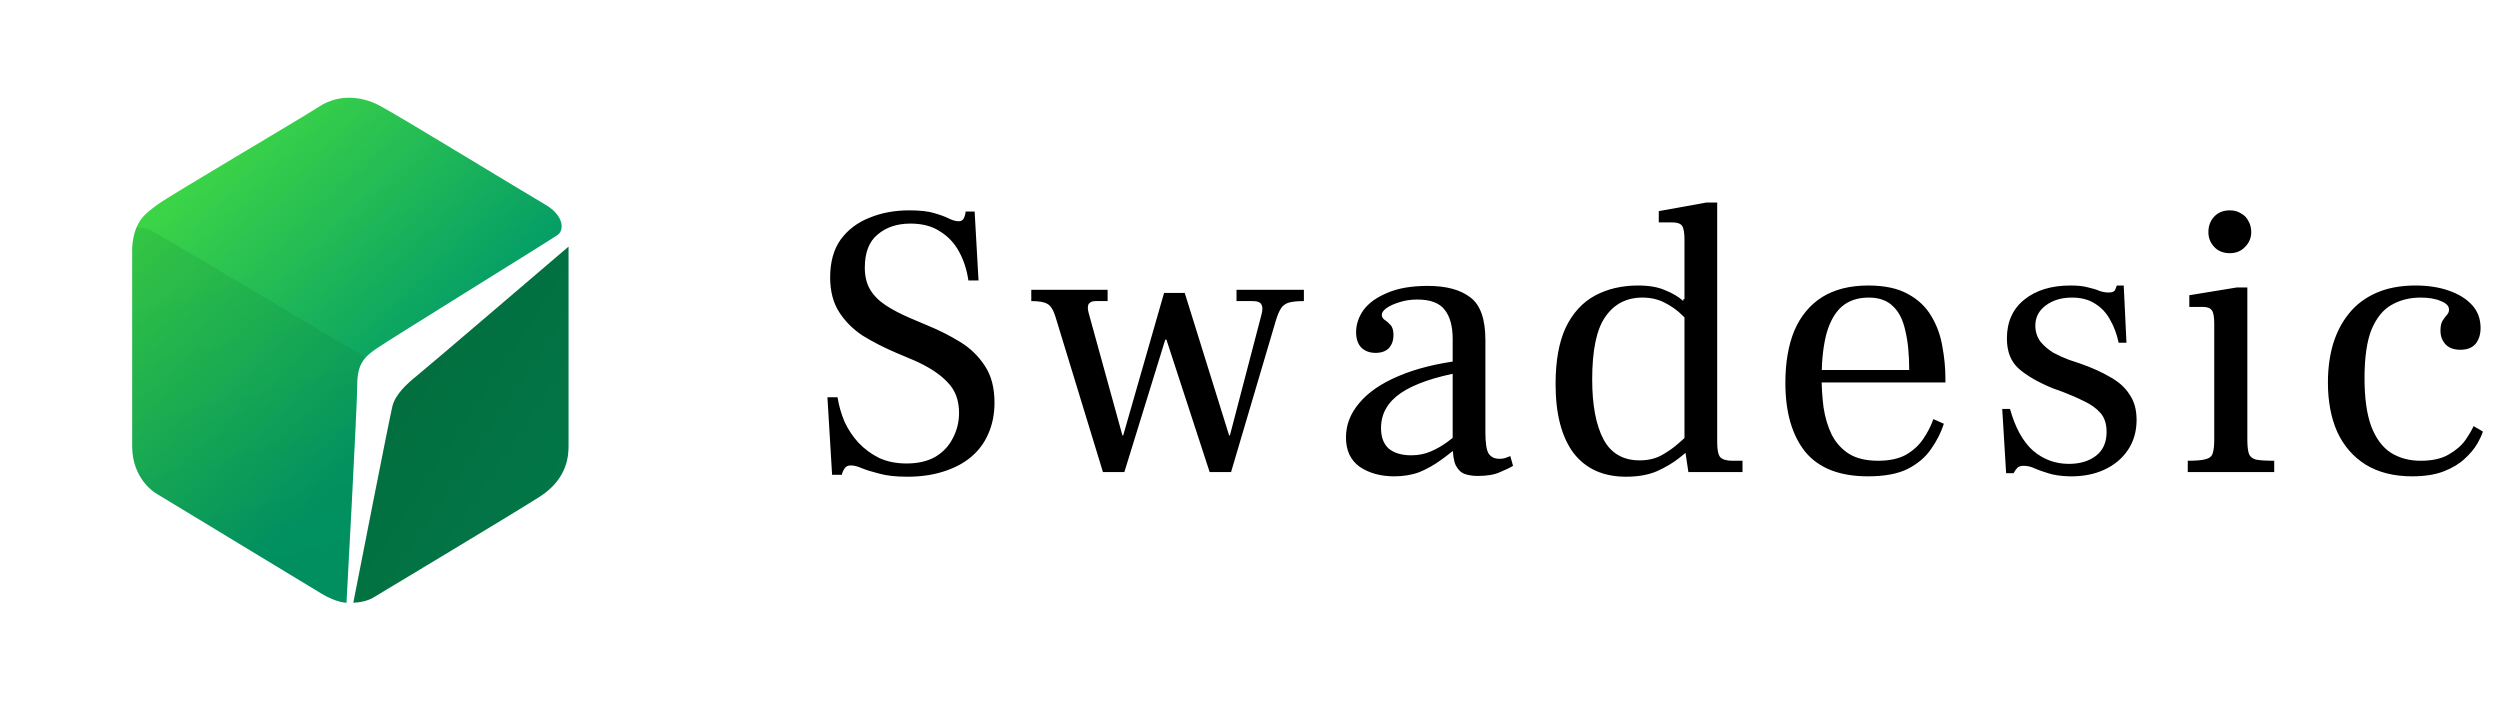<svg width="1026" height="288" viewBox="0 0 1026 288" fill="none" xmlns="http://www.w3.org/2000/svg">
<path d="M146.613 157.809C146.613 149.376 149.425 146.564 154.644 142.951C159.865 139.337 225.973 98.471 228.857 96.418C231.742 94.363 231.361 88.341 223.711 83.925C216.06 79.507 163.479 47.383 155.849 43.367C148.22 39.352 138.984 38.55 130.953 43.769C122.922 48.989 69.518 80.31 64.699 83.924C59.881 87.537 55.061 90.349 54.258 101.592V183.105C54.258 196.758 63.895 202.38 63.895 202.38C63.895 202.38 126.136 240.125 132.158 243.739C138.182 247.353 142.198 247.353 142.198 247.353C142.198 247.353 146.613 166.241 146.613 157.809Z" fill="url(#paint0_linear_21845_46470)"/>
<path d="M171.093 154.199C167.078 157.411 162.26 161.829 161.055 166.646C159.91 171.222 146.456 239.891 145.103 246.798L144.993 247.357C150.172 247.165 153.024 245.35 153.024 245.35C153.024 245.35 209.241 211.62 221.287 203.99C233.333 196.361 233.333 186.323 233.333 182.708V101.195C233.333 101.195 175.109 150.986 171.093 154.199Z" fill="url(#paint1_linear_21845_46470)"/>
<path d="M142.13 247.349C142.13 247.349 146.547 166.237 146.547 157.805C146.547 152.515 147.869 149.177 149.996 146.709C144.821 143.627 67.481 97.553 63.515 95.375C59.657 93.255 57.689 93.385 56.075 93.359C55.192 95.482 54.435 98.173 54.191 101.588V183.101C54.191 196.754 63.829 202.376 63.829 202.376C63.829 202.376 126.068 240.121 132.092 243.735C138.114 247.349 142.13 247.349 142.13 247.349Z" fill="url(#paint2_linear_21845_46470)" fill-opacity="0.2"/>
<path d="M372.339 195.646C367.65 195.646 363.815 195.22 360.831 194.368C357.848 193.622 355.45 192.876 353.639 192.13C351.934 191.384 350.443 191.011 349.164 191.011C347.992 191.011 347.14 191.437 346.607 192.29C346.074 193.036 345.701 193.888 345.488 194.847H341.492L339.575 163.042H343.73C344.263 166.452 345.222 169.808 346.607 173.111C348.099 176.307 350.016 179.184 352.36 181.741C354.811 184.299 357.635 186.376 360.831 187.975C364.134 189.466 367.863 190.212 372.019 190.212C376.707 190.212 380.649 189.306 383.846 187.495C387.042 185.577 389.44 183.02 391.038 179.824C392.743 176.627 393.595 173.164 393.595 169.435C393.595 164.214 391.997 160.005 388.8 156.809C385.71 153.506 381.129 150.522 375.056 147.859L367.863 144.822C362.856 142.691 358.274 140.347 354.119 137.79C350.07 135.126 346.82 131.876 344.369 128.041C341.919 124.205 340.693 119.463 340.693 113.816C340.693 107.53 342.132 102.362 345.009 98.313C347.992 94.264 351.934 91.281 356.836 89.363C361.737 87.339 367.171 86.326 373.138 86.326C377.506 86.326 380.916 86.699 383.366 87.445C385.924 88.191 387.948 88.937 389.44 89.683C390.931 90.429 392.263 90.802 393.435 90.802C394.394 90.802 395.087 90.429 395.513 89.683C395.939 88.83 396.206 87.871 396.312 86.806H399.988L401.586 115.095H397.431C396.792 110.726 395.513 106.784 393.595 103.268C391.677 99.752 389.067 96.981 385.764 94.957C382.567 92.826 378.518 91.76 373.617 91.76C368.183 91.76 363.708 93.252 360.192 96.236C356.676 99.112 354.918 103.641 354.918 109.821C354.918 113.443 355.664 116.48 357.155 118.931C358.647 121.381 360.778 123.512 363.548 125.324C366.318 127.135 369.568 128.84 373.297 130.438L380.809 133.634C385.497 135.552 389.919 137.79 394.075 140.347C398.23 142.904 401.586 146.154 404.144 150.096C406.807 154.039 408.139 159.1 408.139 165.28C408.139 169.968 407.287 174.23 405.582 178.066C403.984 181.795 401.586 184.991 398.39 187.655C395.3 190.212 391.517 192.183 387.042 193.568C382.674 194.954 377.773 195.646 372.339 195.646ZM452.648 193.728L433.149 129.958C432.297 127.188 431.178 125.43 429.793 124.684C428.514 123.938 426.33 123.565 423.24 123.565V118.931H454.566V123.565H449.611C448.226 123.565 447.267 123.992 446.734 124.844C446.308 125.696 446.361 127.028 446.894 128.84L460.639 178.705H460.958L477.74 120.209H486.211L504.431 178.705H504.75L517.696 129.159C518.229 127.241 518.229 125.856 517.696 125.004C517.27 124.045 516.045 123.565 514.02 123.565H507.467V118.931H535.117V123.565C532.453 123.565 530.375 123.779 528.884 124.205C527.499 124.631 526.433 125.43 525.687 126.602C524.941 127.774 524.249 129.426 523.61 131.557L505.23 193.728H496.439L478.699 139.388H478.219L461.438 193.728H452.648ZM606.407 195.327C604.489 195.327 602.731 195.06 601.133 194.527C599.641 193.995 598.416 192.823 597.457 191.011C596.605 189.2 596.178 186.376 596.178 182.541V139.068C596.178 133.954 595.113 130.012 592.982 127.241C590.851 124.365 587.068 122.926 581.634 122.926C578.971 122.926 576.52 123.299 574.283 124.045C572.152 124.684 570.393 125.483 569.008 126.442C567.73 127.401 567.09 128.307 567.09 129.159C567.09 130.012 567.463 130.704 568.209 131.237C569.062 131.77 569.861 132.462 570.607 133.315C571.459 134.167 571.885 135.552 571.885 137.47C571.885 139.708 571.246 141.519 569.967 142.904C568.689 144.183 566.877 144.822 564.533 144.822C562.083 144.822 560.111 144.076 558.62 142.585C557.235 141.093 556.542 139.015 556.542 136.351C556.542 133.155 557.554 130.118 559.579 127.241C561.71 124.365 564.959 122.021 569.328 120.209C573.697 118.291 579.237 117.332 585.95 117.332C593.621 117.332 599.481 118.931 603.53 122.127C607.579 125.217 609.604 131.024 609.604 139.548V177.426C609.604 181.688 610.03 184.565 610.882 186.057C611.841 187.548 613.333 188.294 615.357 188.294C616.316 188.294 617.115 188.188 617.755 187.975C618.394 187.762 619.087 187.495 619.832 187.175L620.951 191.171C619.779 191.917 618.021 192.769 615.677 193.728C613.439 194.794 610.35 195.327 606.407 195.327ZM572.205 195.486C566.664 195.486 561.976 194.208 558.14 191.651C554.305 188.987 552.387 184.938 552.387 179.504C552.387 174.39 554.198 169.701 557.821 165.439C561.443 161.071 566.771 157.395 573.803 154.412C580.942 151.322 589.679 149.137 600.014 147.859V152.653C588.827 154.678 580.462 157.555 574.922 161.284C569.488 165.013 566.771 169.808 566.771 175.668C566.771 179.397 567.836 182.221 569.967 184.139C572.205 185.95 575.295 186.856 579.237 186.856C582.114 186.856 584.778 186.323 587.228 185.258C589.679 184.192 591.916 182.914 593.941 181.422C596.072 179.824 598.043 178.279 599.854 176.787V181.901C597.084 184.458 594.261 186.749 591.384 188.774C588.613 190.798 585.683 192.45 582.593 193.728C579.503 194.9 576.041 195.486 572.205 195.486ZM667.338 195.646C657.961 195.646 650.769 192.396 645.761 185.897C640.86 179.291 638.409 169.861 638.409 157.608C638.409 148.125 639.795 140.4 642.565 134.434C645.442 128.467 649.437 124.098 654.552 121.328C659.666 118.558 665.58 117.173 672.292 117.173C676.767 117.173 680.443 117.812 683.32 119.09C686.303 120.262 688.754 121.701 690.672 123.406C692.696 125.004 694.454 126.389 695.946 127.561V135.712C694.454 133.581 692.643 131.503 690.512 129.479C688.381 127.348 685.931 125.59 683.16 124.205C680.496 122.82 677.46 122.127 674.05 122.127C667.551 122.127 662.49 124.738 658.867 129.958C655.244 135.073 653.433 143.65 653.433 155.69C653.433 166.239 654.978 174.443 658.068 180.303C661.158 186.057 666.112 188.934 672.931 188.934C676.341 188.934 679.324 188.241 681.882 186.856C684.545 185.364 686.889 183.713 688.914 181.901C691.045 179.983 692.91 178.332 694.508 176.947V183.659C693.229 184.725 691.365 186.217 688.914 188.134C686.463 190.052 683.48 191.81 679.964 193.409C676.448 194.9 672.239 195.646 667.338 195.646ZM692.91 193.728L691.311 183.02V98.473C691.311 95.596 690.992 93.678 690.352 92.719C689.713 91.76 688.381 91.281 686.357 91.281H680.763V86.646L700.261 83.13H704.736V181.582C704.736 184.672 705.163 186.696 706.015 187.655C706.974 188.614 708.626 189.093 710.97 189.093H715.125V193.728H692.91ZM690.832 125.164V122.766H692.59V125.164H690.832ZM766.598 195.486C754.985 195.486 746.407 192.13 740.867 185.417C735.433 178.598 732.716 169.169 732.716 157.129C732.716 148.818 733.941 141.679 736.392 135.712C738.949 129.745 742.731 125.164 747.739 121.967C752.854 118.771 759.193 117.173 766.758 117.173C773.471 117.173 778.905 118.345 783.06 120.689C787.216 122.926 790.412 125.963 792.65 129.799C794.887 133.528 796.379 137.63 797.125 142.105C797.977 146.58 798.403 151.055 798.403 155.53V156.969H744.703L744.862 151.854H783.54C783.54 145.461 783.007 140.081 781.942 135.712C780.983 131.237 779.278 127.881 776.827 125.643C774.483 123.299 771.18 122.127 766.918 122.127C762.443 122.127 758.767 123.352 755.89 125.803C753.12 128.254 751.042 131.876 749.657 136.671C748.378 141.359 747.686 147.166 747.579 154.092C747.579 158.674 747.846 163.042 748.378 167.197C749.018 171.353 750.137 175.082 751.735 178.385C753.44 181.688 755.784 184.299 758.767 186.217C761.857 188.134 765.853 189.093 770.754 189.093C775.335 189.093 779.118 188.294 782.101 186.696C785.085 184.991 787.482 182.807 789.293 180.143C791.105 177.479 792.49 174.762 793.449 171.992L797.764 173.91C796.592 177.533 794.834 180.996 792.49 184.299C790.252 187.602 787.056 190.319 782.9 192.45C778.852 194.474 773.418 195.486 766.598 195.486ZM849.205 195.486C845.689 195.38 842.812 194.954 840.575 194.208C838.444 193.568 836.632 192.929 835.14 192.29C833.649 191.544 832.104 191.171 830.506 191.171C829.334 191.171 828.481 191.437 827.948 191.97C827.416 192.503 826.883 193.249 826.35 194.208H823.314L821.715 167.837H824.912C827.043 175.508 830.186 181.209 834.341 184.938C838.603 188.561 843.505 190.372 849.045 190.372C853.627 190.372 857.356 189.253 860.233 187.016C863.11 184.778 864.548 181.528 864.548 177.266C864.548 173.963 863.696 171.353 861.991 169.435C860.286 167.517 858.049 165.919 855.278 164.64C852.508 163.255 849.578 161.977 846.488 160.804L842.492 159.366C836.526 156.915 831.891 154.252 828.588 151.375C825.285 148.498 823.633 144.343 823.633 138.909C823.633 132.089 826.031 126.762 830.825 122.926C835.62 119.09 841.906 117.173 849.684 117.173C852.774 117.173 855.225 117.439 857.036 117.972C858.954 118.398 860.499 118.877 861.671 119.41C862.95 119.836 864.175 120.049 865.347 120.049C866.839 120.049 867.745 119.676 868.064 118.931C868.384 118.185 868.597 117.599 868.704 117.173H871.58L872.699 140.667H869.503C868.757 137.151 867.585 134.007 865.987 131.237C864.495 128.467 862.47 126.282 859.913 124.684C857.356 122.979 854.16 122.127 850.324 122.127C846.062 122.127 842.492 123.193 839.616 125.324C836.739 127.455 835.3 130.225 835.3 133.634C835.3 136.085 835.993 138.269 837.378 140.187C838.87 141.999 840.681 143.543 842.812 144.822C845.05 145.994 847.181 146.953 849.205 147.699L853.52 149.137C858.422 150.842 862.577 152.707 865.987 154.731C869.503 156.649 872.166 159.046 873.978 161.923C875.896 164.694 876.855 168.156 876.855 172.312C876.855 177 875.683 181.102 873.338 184.618C870.994 188.134 867.745 190.851 863.589 192.769C859.434 194.687 854.639 195.593 849.205 195.486ZM897.856 193.728V189.093C901.266 189.093 903.717 188.88 905.208 188.454C906.807 188.028 907.766 187.229 908.085 186.057C908.511 184.778 908.725 182.914 908.725 180.463V132.835C908.725 130.065 908.405 128.254 907.766 127.401C907.126 126.442 905.901 125.963 904.09 125.963H898.496V121.168L917.994 117.972H922.31V180.463C922.31 183.02 922.523 184.938 922.949 186.217C923.375 187.389 924.334 188.188 925.826 188.614C927.424 188.934 929.928 189.093 933.337 189.093V193.728H897.856ZM915.117 103.907C912.454 103.907 910.323 103.055 908.725 101.35C907.126 99.645 906.327 97.621 906.327 95.277C906.327 92.719 907.126 90.588 908.725 88.884C910.323 87.179 912.454 86.326 915.117 86.326C916.929 86.326 918.474 86.753 919.752 87.605C921.138 88.351 922.15 89.416 922.789 90.802C923.535 92.08 923.908 93.572 923.908 95.277C923.908 97.621 923.055 99.645 921.351 101.35C919.752 103.055 917.675 103.907 915.117 103.907ZM989.899 195.486C982.44 195.486 976.101 193.888 970.88 190.692C965.765 187.495 961.876 183.02 959.213 177.266C956.656 171.513 955.377 164.747 955.377 156.969C955.377 151.322 956.069 146.101 957.455 141.306C958.946 136.405 961.131 132.196 964.007 128.68C966.884 125.057 970.613 122.234 975.195 120.209C979.777 118.185 985.157 117.173 991.337 117.173C996.452 117.173 1000.98 117.865 1004.92 119.25C1008.97 120.635 1012.17 122.607 1014.51 125.164C1016.86 127.721 1018.03 130.864 1018.03 134.593C1018.03 137.257 1017.34 139.441 1015.95 141.146C1014.57 142.744 1012.49 143.543 1009.72 143.543C1007.05 143.543 1005.03 142.798 1003.64 141.306C1002.26 139.814 1001.57 137.95 1001.57 135.712C1001.57 134.007 1001.83 132.675 1002.37 131.717C1003 130.758 1003.59 129.958 1004.12 129.319C1004.76 128.68 1005.08 127.934 1005.08 127.082C1005.08 125.59 1003.96 124.418 1001.73 123.565C999.595 122.607 996.825 122.127 993.415 122.127C988.94 122.127 984.944 123.139 981.428 125.164C978.019 127.082 975.302 130.438 973.277 135.233C971.359 140.027 970.4 146.687 970.4 155.211C970.4 163.308 971.306 169.861 973.117 174.869C975.035 179.877 977.699 183.5 981.109 185.737C984.625 187.975 988.727 189.093 993.415 189.093C998.21 189.093 1002.05 188.241 1004.92 186.536C1007.91 184.831 1010.2 182.86 1011.79 180.623C1013.39 178.279 1014.51 176.361 1015.15 174.869L1018.99 177.107C1018.56 178.492 1017.76 180.196 1016.59 182.221C1015.42 184.245 1013.71 186.27 1011.48 188.294C1009.34 190.319 1006.52 192.023 1003 193.409C999.488 194.794 995.12 195.486 989.899 195.486Z" fill="black"/>
<defs>
<linearGradient id="paint0_linear_21845_46470" x1="59.056" y1="88.733" x2="151.196" y2="184.429" gradientUnits="userSpaceOnUse">
<stop stop-color="#3DD546"/>
<stop offset="1" stop-color="#009969"/>
</linearGradient>
<linearGradient id="paint1_linear_21845_46470" x1="347.793" y1="205.03" x2="134.438" y2="64.374" gradientUnits="userSpaceOnUse">
<stop stop-color="#008053"/>
<stop offset="1" stop-color="#046736"/>
</linearGradient>
<linearGradient id="paint2_linear_21845_46470" x1="76.038" y1="59.426" x2="123.604" y2="247.32" gradientUnits="userSpaceOnUse">
<stop stop-color="#189237"/>
<stop offset="1" stop-color="#046736"/>
</linearGradient>
</defs>
</svg>

